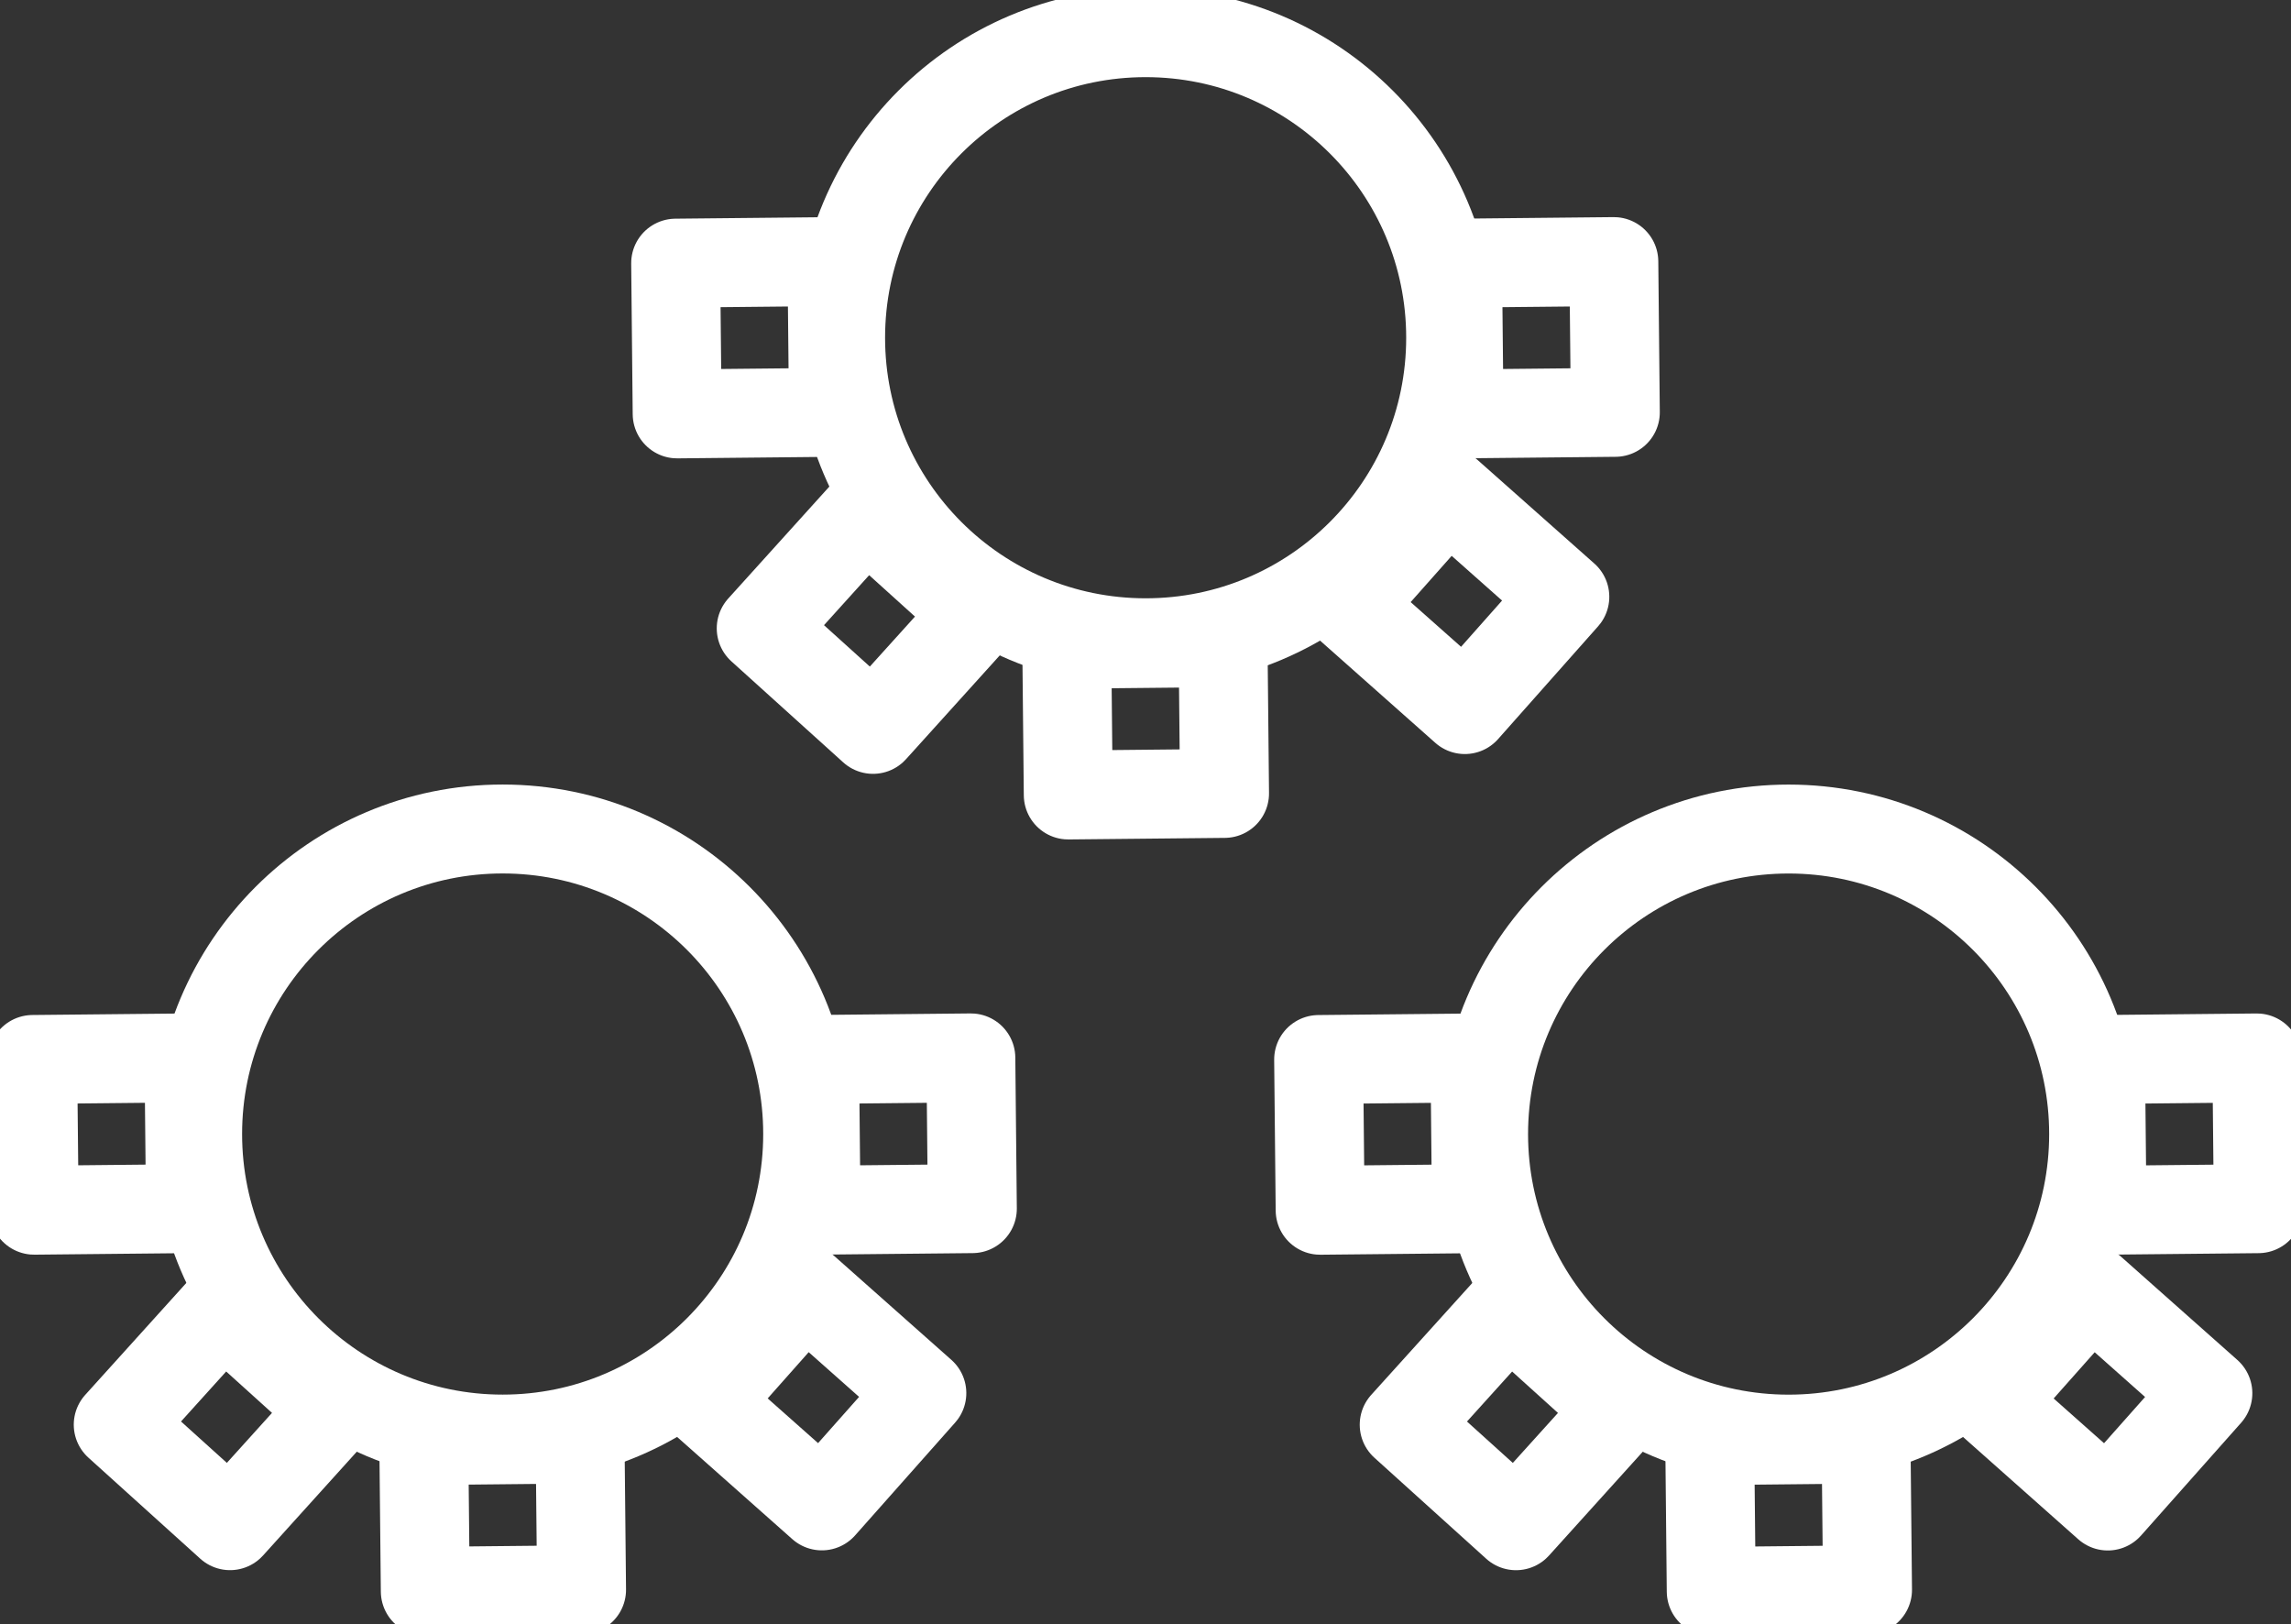 <svg id="Crescent" xmlns="http://www.w3.org/2000/svg" xmlns:xlink="http://www.w3.org/1999/xlink" width="51.526" height="36.522" viewBox="0 0 51.526 36.522">
  <rect x="0" y="0" width="51.526" height="36.522" fill="#333333" stroke="none"/>
  <defs>
    <clipPath id="clip-path">
      <rect id="Rectangle_947" data-name="Rectangle 947" width="51.526" height="36.523" fill="none" stroke="#fff" stroke-width="1"/>
    </clipPath>
  </defs>
  <g id="Group_2622" data-name="Group 2622" transform="translate(0 0)" clip-path="url(#clip-path)">
    <ellipse id="Ellipse_37" data-name="Ellipse 37" cx="6.86" cy="6.86" rx="6.86" ry="6.86" transform="translate(4.445 18.643)" fill="none" stroke="#fff" stroke-linecap="round" stroke-linejoin="round" stroke-width="2"/>
    <rect id="Rectangle_932" data-name="Rectangle 932" width="3.515" height="3.39" transform="matrix(1, -0.01, 0.01, 1, 18.32, 23.826)" fill="none" stroke="#fff" stroke-linecap="round" stroke-linejoin="round" stroke-width="2"/>
    <rect id="Rectangle_933" data-name="Rectangle 933" width="3.515" height="3.39" transform="translate(0.735 23.826) rotate(-0.575)" fill="none" stroke="#fff" stroke-linecap="round" stroke-linejoin="round" stroke-width="2"/>
    <rect id="Rectangle_934" data-name="Rectangle 934" width="3.515" height="3.39" transform="translate(9.531 32.397) rotate(-0.575)" fill="none" stroke="#fff" stroke-linecap="round" stroke-linejoin="round" stroke-width="2"/>
    <rect id="Rectangle_935" data-name="Rectangle 935" width="3.515" height="3.389" transform="translate(2.659 32.039) rotate(-47.909)" fill="none" stroke="#fff" stroke-linecap="round" stroke-linejoin="round" stroke-width="2"/>
    <rect id="Rectangle_936" data-name="Rectangle 936" width="3.39" height="3.515" transform="translate(15.854 31.533) rotate(-48.428)" fill="none" stroke="#fff" stroke-linecap="round" stroke-linejoin="round" stroke-width="2"/>
    <ellipse id="Ellipse_38" data-name="Ellipse 38" cx="6.86" cy="6.86" rx="6.86" ry="6.86" transform="translate(33.367 18.644)" fill="none" stroke="#fff" stroke-linecap="round" stroke-linejoin="round" stroke-width="2"/>
    <rect id="Rectangle_937" data-name="Rectangle 937" width="3.515" height="3.39" transform="matrix(1, -0.01, 0.01, 1, 47.242, 23.827)" fill="none" stroke="#fff" stroke-linecap="round" stroke-linejoin="round" stroke-width="2"/>
    <rect id="Rectangle_938" data-name="Rectangle 938" width="3.515" height="3.39" transform="matrix(1, -0.01, 0.01, 1, 29.657, 23.827)" fill="none" stroke="#fff" stroke-linecap="round" stroke-linejoin="round" stroke-width="2"/>
    <rect id="Rectangle_939" data-name="Rectangle 939" width="3.515" height="3.39" transform="matrix(1, -0.01, 0.01, 1, 38.453, 32.398)" fill="none" stroke="#fff" stroke-linecap="round" stroke-linejoin="round" stroke-width="2"/>
    <rect id="Rectangle_940" data-name="Rectangle 940" width="3.515" height="3.389" transform="translate(31.581 32.04) rotate(-47.909)" fill="none" stroke="#fff" stroke-linecap="round" stroke-linejoin="round" stroke-width="2"/>
    <rect id="Rectangle_941" data-name="Rectangle 941" width="3.39" height="3.515" transform="matrix(0.664, -0.748, 0.748, 0.664, 44.776, 31.534)" fill="none" stroke="#fff" stroke-linecap="round" stroke-linejoin="round" stroke-width="2"/>
    <ellipse id="Ellipse_39" data-name="Ellipse 39" cx="6.86" cy="6.86" rx="6.86" ry="6.86" transform="translate(18.906 0.735)" fill="none" stroke="#fff" stroke-linecap="round" stroke-linejoin="round" stroke-width="2"/>
    <rect id="Rectangle_942" data-name="Rectangle 942" width="3.515" height="3.39" transform="matrix(1, -0.01, 0.01, 1, 32.781, 5.918)" fill="none" stroke="#fff" stroke-linecap="round" stroke-linejoin="round" stroke-width="2"/>
    <rect id="Rectangle_943" data-name="Rectangle 943" width="3.515" height="3.39" transform="matrix(1, -0.01, 0.01, 1, 15.196, 5.918)" fill="none" stroke="#fff" stroke-linecap="round" stroke-linejoin="round" stroke-width="2"/>
    <rect id="Rectangle_944" data-name="Rectangle 944" width="3.515" height="3.39" transform="matrix(1, -0.01, 0.01, 1, 23.992, 14.488)" fill="none" stroke="#fff" stroke-linecap="round" stroke-linejoin="round" stroke-width="2"/>
    <rect id="Rectangle_945" data-name="Rectangle 945" width="3.515" height="3.389" transform="translate(17.12 14.131) rotate(-47.909)" fill="none" stroke="#fff" stroke-linecap="round" stroke-linejoin="round" stroke-width="2"/>
    <rect id="Rectangle_946" data-name="Rectangle 946" width="3.39" height="3.515" transform="translate(30.315 13.625) rotate(-48.428)" fill="none" stroke="#fff" stroke-linecap="round" stroke-linejoin="round" stroke-width="2"/>
  </g>
</svg>
